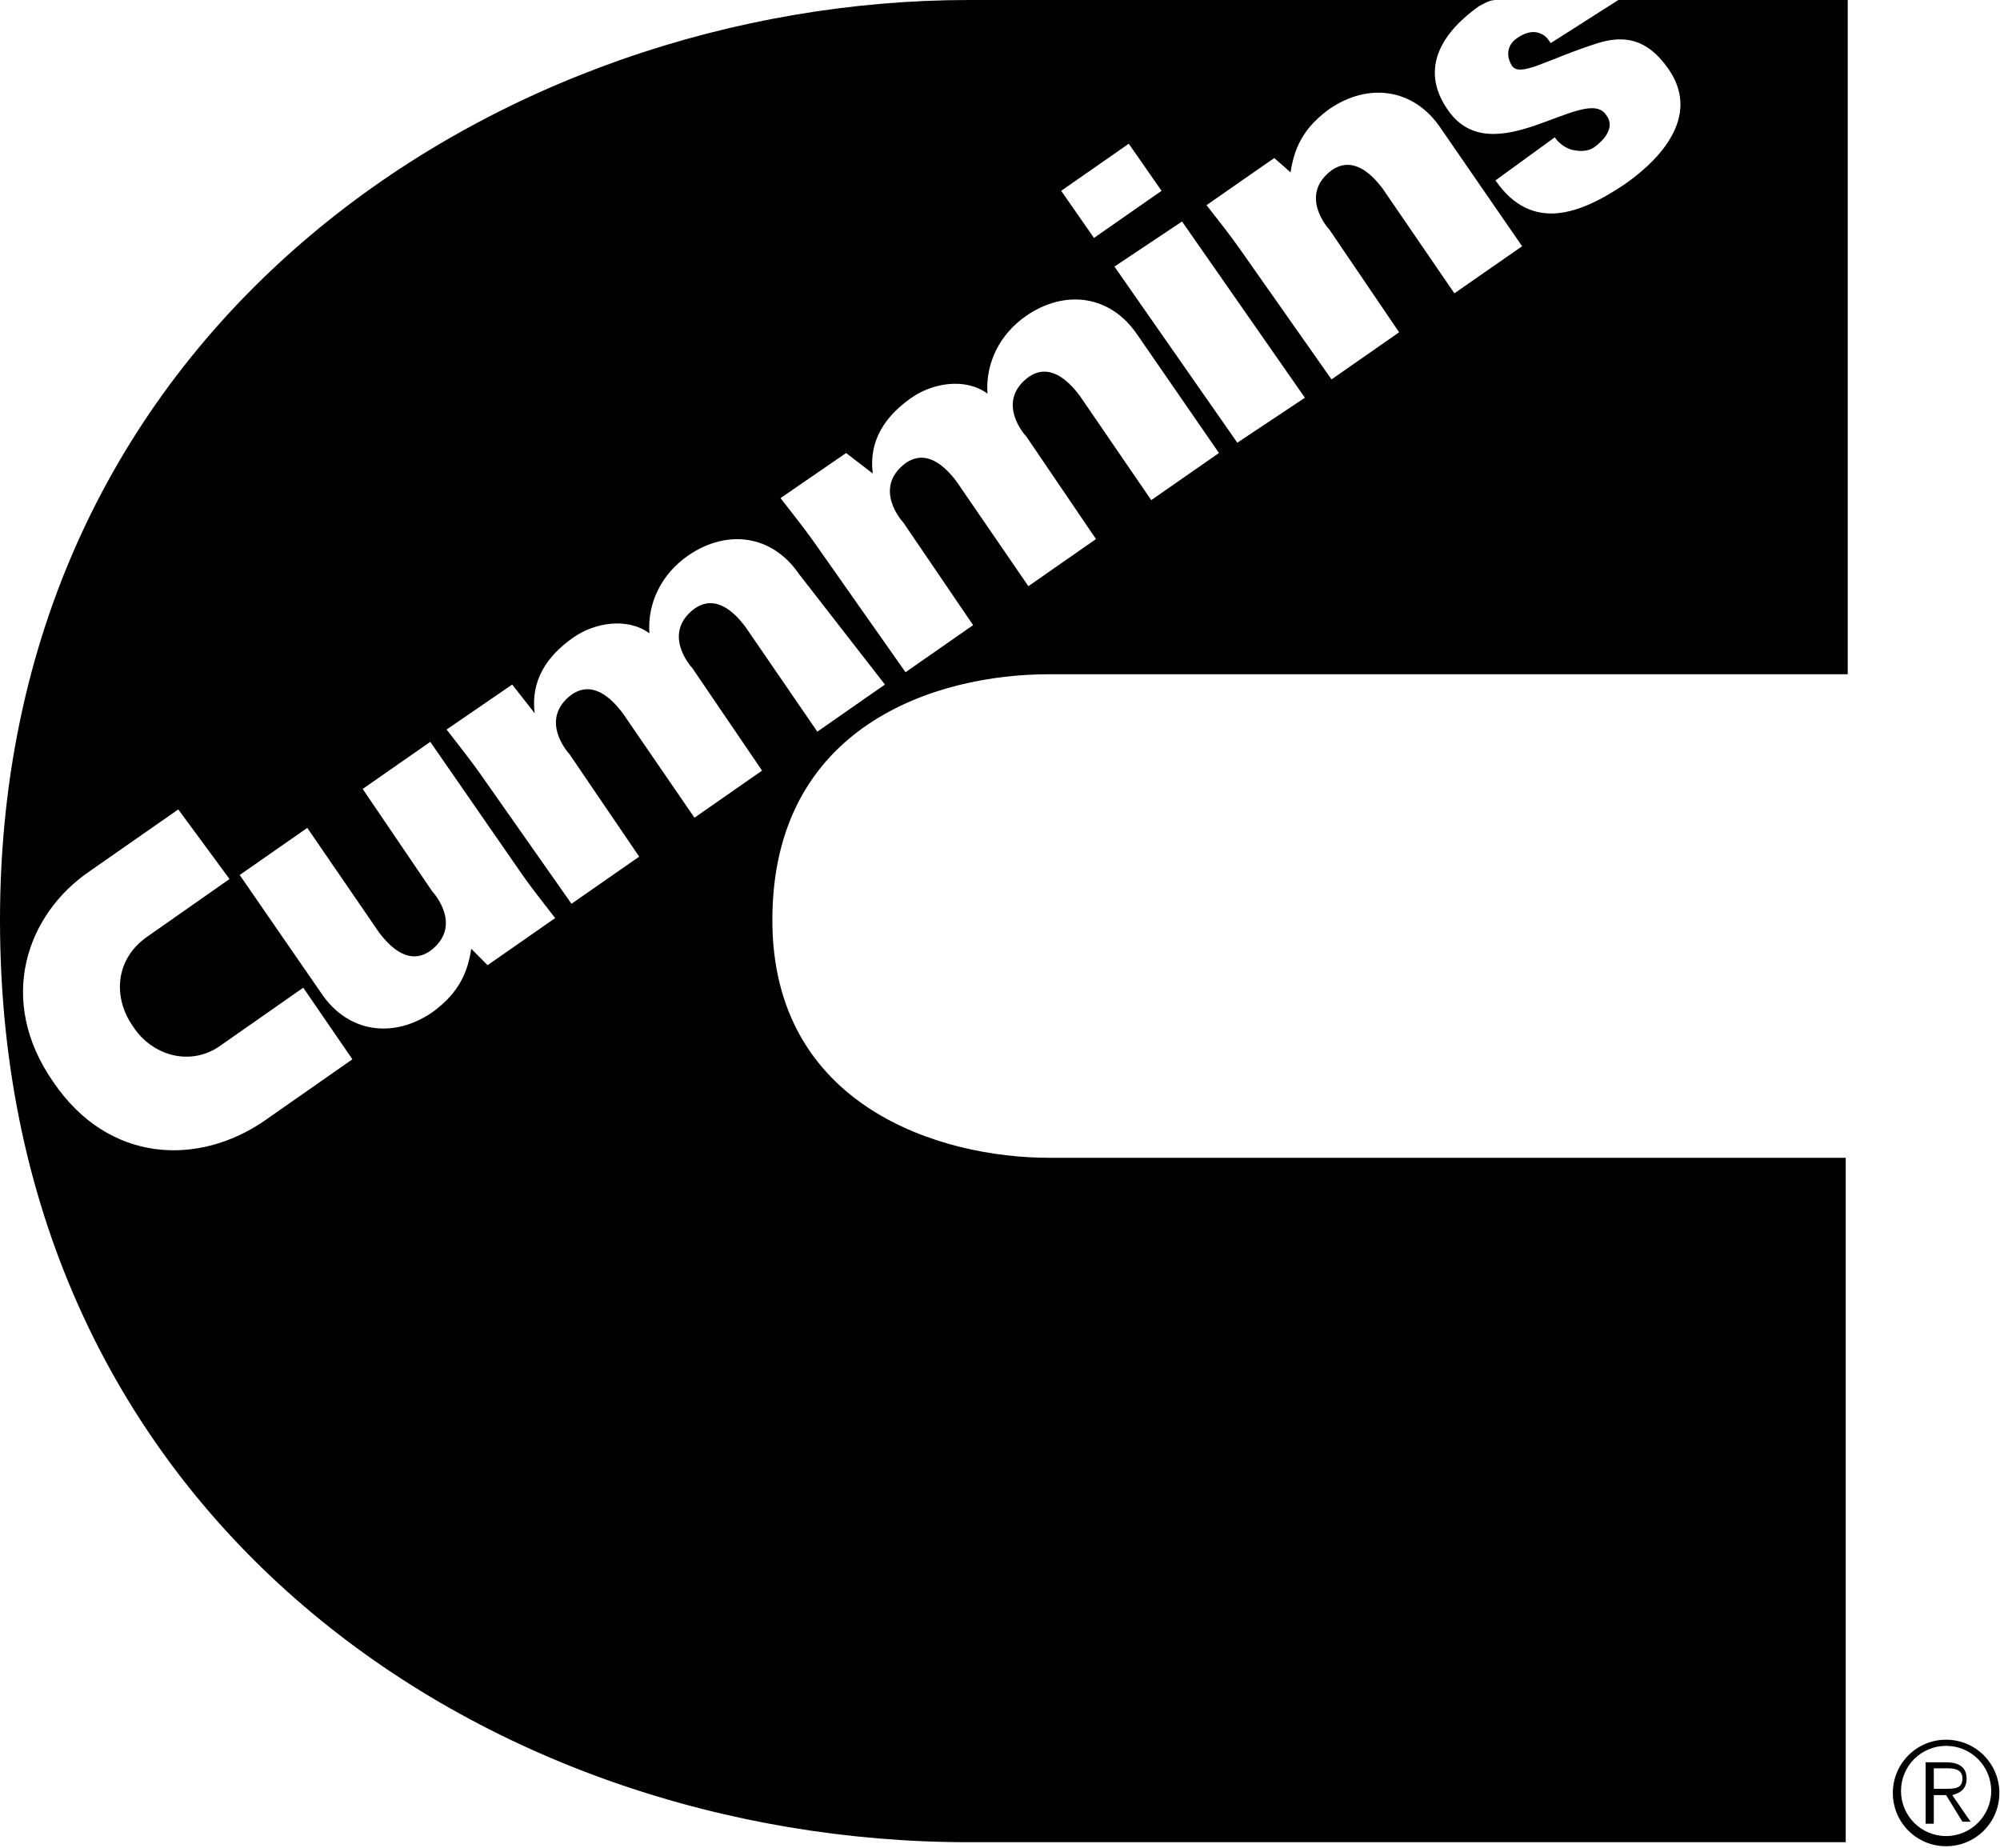 <svg width="500" height="462" viewBox="0 0 500 462" fill="none" xmlns="http://www.w3.org/2000/svg">
<g clip-path="url(#clip0_39_346)">
<path fill-rule="evenodd" clip-rule="evenodd" d="M486.526 461.558C479.146 461.558 473.21 455.622 473.21 448.241C473.21 440.892 479.146 434.925 486.526 434.925C493.876 434.925 499.843 440.892 499.843 448.241C499.843 455.622 493.876 461.558 486.526 461.558ZM497.801 447.739C497.801 441.489 492.745 436.464 486.526 436.464C480.276 436.464 475.251 441.489 475.251 447.739C475.251 453.957 480.276 459.014 486.526 459.014C492.745 459.014 497.801 453.957 497.801 447.739ZM483.448 455.936H481.407V440.578H486.526C490.107 440.578 491.646 442.085 491.646 444.661C491.646 447.236 490.107 448.241 488.065 448.775L492.651 455.433H490.609L486.526 448.775H483.448V455.936ZM486.024 447.205C488.568 447.205 490.609 447.205 490.609 444.661C490.609 442.588 489.07 442.085 487.029 442.085H483.448V447.205H486.024ZM44.567 202.356L22.55 217.714C6.658 228.455 -1.005 249.969 13.317 270.477C27.167 290.955 49.686 291.489 66.08 280.214L88.097 264.824L75.817 246.922L55.339 261.244C47.645 266.897 37.908 263.819 33.291 256.658C28.172 249.466 28.706 239.73 36.903 234.108L57.381 219.755L44.567 202.356ZM373.869 0C372.33 0 370.791 1.036 369.755 1.539C361.055 7.695 354.397 16.897 362.092 27.67C373.335 43.562 396.388 21.011 401.508 28.706C403.549 31.25 402.01 34.328 398.43 36.903C396.891 37.908 394.849 37.908 392.808 37.406C391.269 36.903 389.73 35.867 388.693 34.328L373.869 45.1C383.072 58.417 395.352 53.298 406.124 46.105C416.363 38.945 425.063 28.172 416.866 16.897C411.746 9.736 406.124 8.731 399.466 10.773C386.652 14.855 379.994 19.472 377.952 16.395C376.413 13.851 376.916 11.275 378.989 9.736C381.03 8.197 383.072 7.695 384.611 8.197C386.149 8.731 386.652 9.234 387.688 10.773L404.585 0H461.935V168.562H262.217C234.045 168.562 193.09 181.344 193.09 230.025C193.09 276.633 235.082 289.447 262.217 289.447H461.432V460.553H242.242C121.388 460.553 0 379.617 0 230.025C0 80.433 125.974 0 242.242 0H373.869ZM121.891 241.3L138.788 229.523C135.207 224.906 133.166 222.33 130.622 218.75L107.569 185.459L90.672 197.236L108.072 222.864C108.574 223.367 115.766 231.564 107.569 237.72C102.45 241.3 97.833 237.186 94.755 233.103L76.822 206.972L59.925 218.75L80.433 248.461C87.06 258.197 98.335 259.736 108.072 253.078C113.693 248.964 116.771 244.378 117.808 237.186L121.891 241.3ZM128.046 171.137L111.652 182.381C115.232 186.997 117.274 189.573 119.849 193.153L142.871 225.942L159.799 214.165L142.368 188.536C141.866 188.034 134.705 179.837 142.871 173.681C147.99 170.1 152.607 174.215 155.685 178.298L173.618 204.428L190.515 192.651L173.084 167.023C172.582 166.52 165.421 158.323 173.618 152.167C178.737 148.587 183.354 152.67 186.401 156.784L204.334 182.915L221.231 171.137L199.717 143.467C193.059 133.731 181.815 132.192 172.079 138.85C165.421 143.467 161.84 150.628 162.343 158.323C156.721 154.209 148.524 155.747 143.405 159.328C136.746 163.945 132.632 170.1 133.668 178.298L128.046 171.137ZM211.526 113.254L195.132 124.529C198.712 129.114 200.754 131.69 203.329 135.27L226.382 168.059L243.279 156.281L225.848 130.653C225.345 130.151 218.185 121.954 226.382 115.798C231.501 112.217 236.087 116.332 239.165 120.415L257.098 146.545L273.995 134.768L256.595 109.139C256.062 108.637 248.901 100.44 257.098 94.284C262.217 90.704 266.834 94.818 269.912 98.901L287.814 125.031L304.742 113.254L284.234 83.543C277.575 73.806 266.332 72.268 256.595 78.926C249.937 83.543 246.357 90.704 246.859 98.398C241.237 94.284 233.04 95.823 227.921 99.403C221.263 104.02 217.148 110.176 218.185 118.373L211.526 113.254ZM326.225 99.435L295.509 55.371L278.612 66.646L309.328 110.678L326.225 99.435ZM290.389 47.707L282.192 35.93L265.295 47.707L273.492 59.485L290.389 47.707ZM318.562 39.51L301.633 51.288C305.245 55.904 307.286 58.48 309.83 62.06L332.883 94.849L349.78 83.072L332.381 57.444C331.878 56.941 324.686 48.744 332.883 42.588C338.003 39.008 342.619 43.09 345.697 47.205L363.599 73.335L380.528 61.558L360.019 31.815C353.361 22.111 342.117 20.572 332.381 27.23C326.727 31.313 323.681 35.93 322.644 43.09L318.562 39.51Z" fill="black"/>
</g>
<defs>
<clipPath id="clip0_39_346">
<rect width="500" height="461.683" fill="white"/>
</clipPath>
</defs>
</svg>
